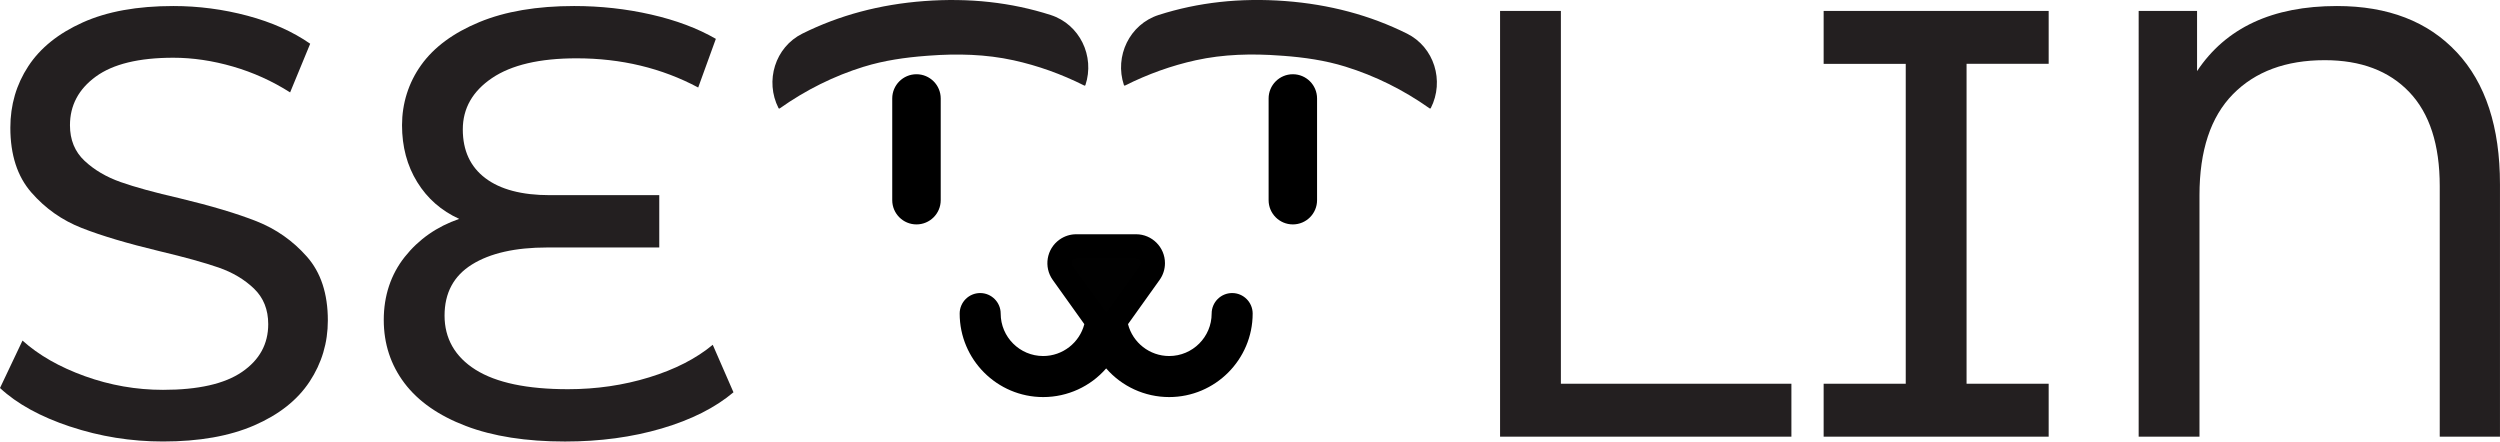 <svg viewBox="0 0 937.56 165.59" xmlns="http://www.w3.org/2000/svg" data-name="Layer 1" id="Layer_1">
  <defs>
    <style>
      .cls-1 {
        fill: #010101;
      }

      .cls-2 {
        fill: #231f20;
      }
    </style>
  </defs>
  <g>
    <path d="M26.34,160c-11.18-3.72-19.96-8.55-26.34-14.49l8.44-17.79c6.08,5.47,13.87,9.92,23.38,13.35,9.5,3.42,19.27,5.13,29.31,5.13,13.23,0,23.11-2.24,29.65-6.73,6.54-4.49,9.81-10.45,9.81-17.91,0-5.47-1.79-9.92-5.36-13.35-3.57-3.42-7.98-6.04-13.23-7.87-5.25-1.82-12.66-3.88-22.24-6.16-12.02-2.89-21.71-5.77-29.08-8.67-7.38-2.89-13.69-7.33-18.93-13.34-5.25-6.01-7.87-14.1-7.87-24.29,0-8.51,2.24-16.19,6.73-23.04,4.48-6.85,11.29-12.32,20.41-16.42,9.12-4.11,20.45-6.16,33.99-6.16,9.43,0,18.7,1.22,27.83,3.65,9.12,2.44,16.95,5.93,23.49,10.49l-7.53,18.25c-6.69-4.25-13.84-7.49-21.44-9.69-7.61-2.2-15.05-3.31-22.35-3.31-12.93,0-22.62,2.36-29.08,7.07s-9.69,10.8-9.69,18.25c0,5.47,1.82,9.92,5.47,13.34,3.65,3.42,8.17,6.08,13.57,7.98,5.4,1.9,12.74,3.92,22.01,6.04,12.01,2.89,21.67,5.78,28.97,8.67,7.3,2.89,13.57,7.3,18.82,13.23,5.25,5.93,7.87,13.92,7.87,23.95,0,8.37-2.28,16.01-6.84,22.93-4.56,6.92-11.48,12.39-20.76,16.42-9.28,4.03-20.68,6.04-34.22,6.04-12.01,0-23.61-1.86-34.79-5.59Z" class="cls-2"></path>
    <path d="M275.08,147.11c-6.84,5.78-15.82,10.3-26.91,13.57-11.1,3.27-23.19,4.9-36.27,4.9-14.6,0-26.99-1.94-37.18-5.82s-17.87-9.24-23.04-16.08c-5.17-6.85-7.76-14.75-7.76-23.72s2.62-17,7.87-23.61c5.25-6.62,12.05-11.37,20.42-14.26-6.69-3.04-11.94-7.64-15.74-13.8-3.8-6.16-5.7-13.26-5.7-21.33s2.39-15.89,7.19-22.58c4.79-6.69,12.05-12.05,21.78-16.08,9.73-4.03,21.59-6.04,35.58-6.04,9.88,0,19.5,1.06,28.85,3.19,9.35,2.13,17.45,5.17,24.29,9.12l-6.62,18.25c-13.68-7.3-28.89-10.95-45.62-10.95-13.84,0-24.41,2.48-31.71,7.41-7.3,4.94-10.95,11.37-10.95,19.27s2.81,13.99,8.44,18.25c5.62,4.26,13.69,6.39,24.18,6.39h41.06v19.62h-41.97c-12.02,0-21.44,2.13-28.28,6.39-6.84,4.26-10.27,10.64-10.27,19.16s3.88,15.44,11.63,20.3c7.76,4.87,19.31,7.3,34.67,7.3,10.64,0,20.79-1.48,30.45-4.45,9.65-2.96,17.6-7.03,23.83-12.2l7.76,17.79Z" class="cls-2"></path>
    <path d="M562.56,4.09h22.81v139.82h86.45v19.84h-109.26V4.09Z" class="cls-2"></path>
    <path d="M737.51,23.94v119.98h30.79v19.84h-84.39v-19.84h30.79V23.94h-30.79V4.09h84.39v19.84h-30.79Z" class="cls-2"></path>
    <path d="M921.35,19.6c10.8,11.56,16.2,28.05,16.2,49.5v94.66h-22.59v-93.98c0-15.51-3.8-27.26-11.41-35.24-7.61-7.98-18.17-11.97-31.71-11.97-14.6,0-26.08,4.26-34.44,12.77-8.36,8.52-12.54,21.14-12.54,37.87v90.55h-22.81V4.09h21.9v22.58c10.8-16.27,28.29-24.41,52.46-24.41,19.16,0,34.13,5.78,44.93,17.34Z" class="cls-2"></path>
  </g>
  <g>
    <path d="M418.16,120.21c1.29,10.07,9.89,17.85,20.31,17.85,11.31,0,20.48-9.17,20.48-20.48,0-1.74,1.41-3.15,3.15-3.15s3.15,1.41,3.15,3.15c0,14.79-11.99,26.78-26.78,26.78-10.23,0-19.12-5.73-23.63-14.16-4.51,8.43-13.4,14.16-23.63,14.16-14.79,0-26.78-11.99-26.78-26.78,0-1.74,1.41-3.15,3.15-3.15s3.15,1.41,3.15,3.15c0,11.31,9.17,20.48,20.48,20.48,10.42,0,19.02-7.78,20.31-17.85-.32-.21-.6-.48-.82-.79l-12.19-17.07c-2.02-2.83-1.37-6.77,1.46-8.79,1.07-.76,2.35-1.17,3.66-1.17h22.41c3.48,0,6.3,2.82,6.3,6.3,0,1.31-.41,2.59-1.17,3.66l-12.19,17.07c-.23.32-.51.58-.82.79Z" class="cls-1"></path>
    <path d="M438.47,148.91c-9.19,0-17.75-4-23.63-10.75-5.87,6.75-14.44,10.75-23.62,10.75-17.27,0-31.32-14.05-31.32-31.32,0-4.24,3.45-7.69,7.69-7.69s7.69,3.46,7.69,7.69c0,8.79,7.15,15.93,15.93,15.93,7.33,0,13.66-5.02,15.44-11.96l-11.84-16.57c-3.47-4.86-2.35-11.64,2.52-15.12,1.87-1.33,4.04-2.02,6.31-2.02h22.41c5.98,0,10.84,4.86,10.84,10.84,0,2.28-.7,4.46-2.03,6.31l-11.83,16.56c1.78,6.94,8.1,11.96,15.44,11.96,8.79,0,15.93-7.14,15.93-15.93,0-4.24,3.45-7.69,7.69-7.69s7.69,3.46,7.69,7.69c0,17.26-14.05,31.32-31.32,31.32ZM403.64,96.93c-.36,0-.73.12-1.03.33-.78.56-.96,1.65-.4,2.44l12.55,17.3.68-.44,12.04-16.86c.21-.29.33-.66.33-1.02,0-.97-.79-1.75-1.76-1.75h-22.41Z"></path>
  </g>
  <path d="M323.99,25c-11.19,3.47-21.72,8.69-31.57,15.65-.16.11-.37.06-.46-.11h0c-5.17-10.18-1.29-22.84,8.94-27.93,13.85-6.89,29.09-10.97,45.71-12.21,16.83-1.26,32.64.48,47.43,5.23,10.87,3.49,16.62,15.43,13.02,26.27h0c-.06.18-.27.27-.44.18-8.6-4.32-17.43-7.47-26.5-9.47-10.4-2.29-21.14-2.54-31.75-1.74l-.94.07c-7.93.6-15.85,1.72-23.44,4.07Z" class="cls-2"></path>
  <path d="M343.7,84.16c-5.02,0-9.09-4.07-9.09-9.09v-38.14c0-5.02,4.07-9.09,9.09-9.09s9.09,4.07,9.09,9.09v38.14c0,5.02-4.07,9.09-9.09,9.09Z"></path>
  <path d="M481.12,20.93l-.94-.07c-10.62-.8-21.36-.55-31.75,1.74-9.07,2-17.9,5.16-26.5,9.47-.17.09-.38,0-.44-.18h0c-3.6-10.84,2.15-22.78,13.02-26.27,14.8-4.75,30.61-6.49,47.43-5.23,16.62,1.25,31.86,5.32,45.71,12.21,10.22,5.09,14.11,17.75,8.94,27.93h0c-.09.17-.3.22-.46.11-9.85-6.96-20.38-12.18-31.57-15.65-7.59-2.36-15.51-3.48-23.44-4.07Z" class="cls-2"></path>
  <g>
    <line y2="75.07" x2="484.85" y1="36.93" x1="484.85" class="cls-1"></line>
    <path d="M484.85,84.16c-5.02,0-9.09-4.07-9.09-9.09v-38.14c0-5.02,4.07-9.09,9.09-9.09s9.08,4.07,9.08,9.09v38.14c0,5.02-4.06,9.09-9.08,9.09Z"></path>
  </g>
</svg>